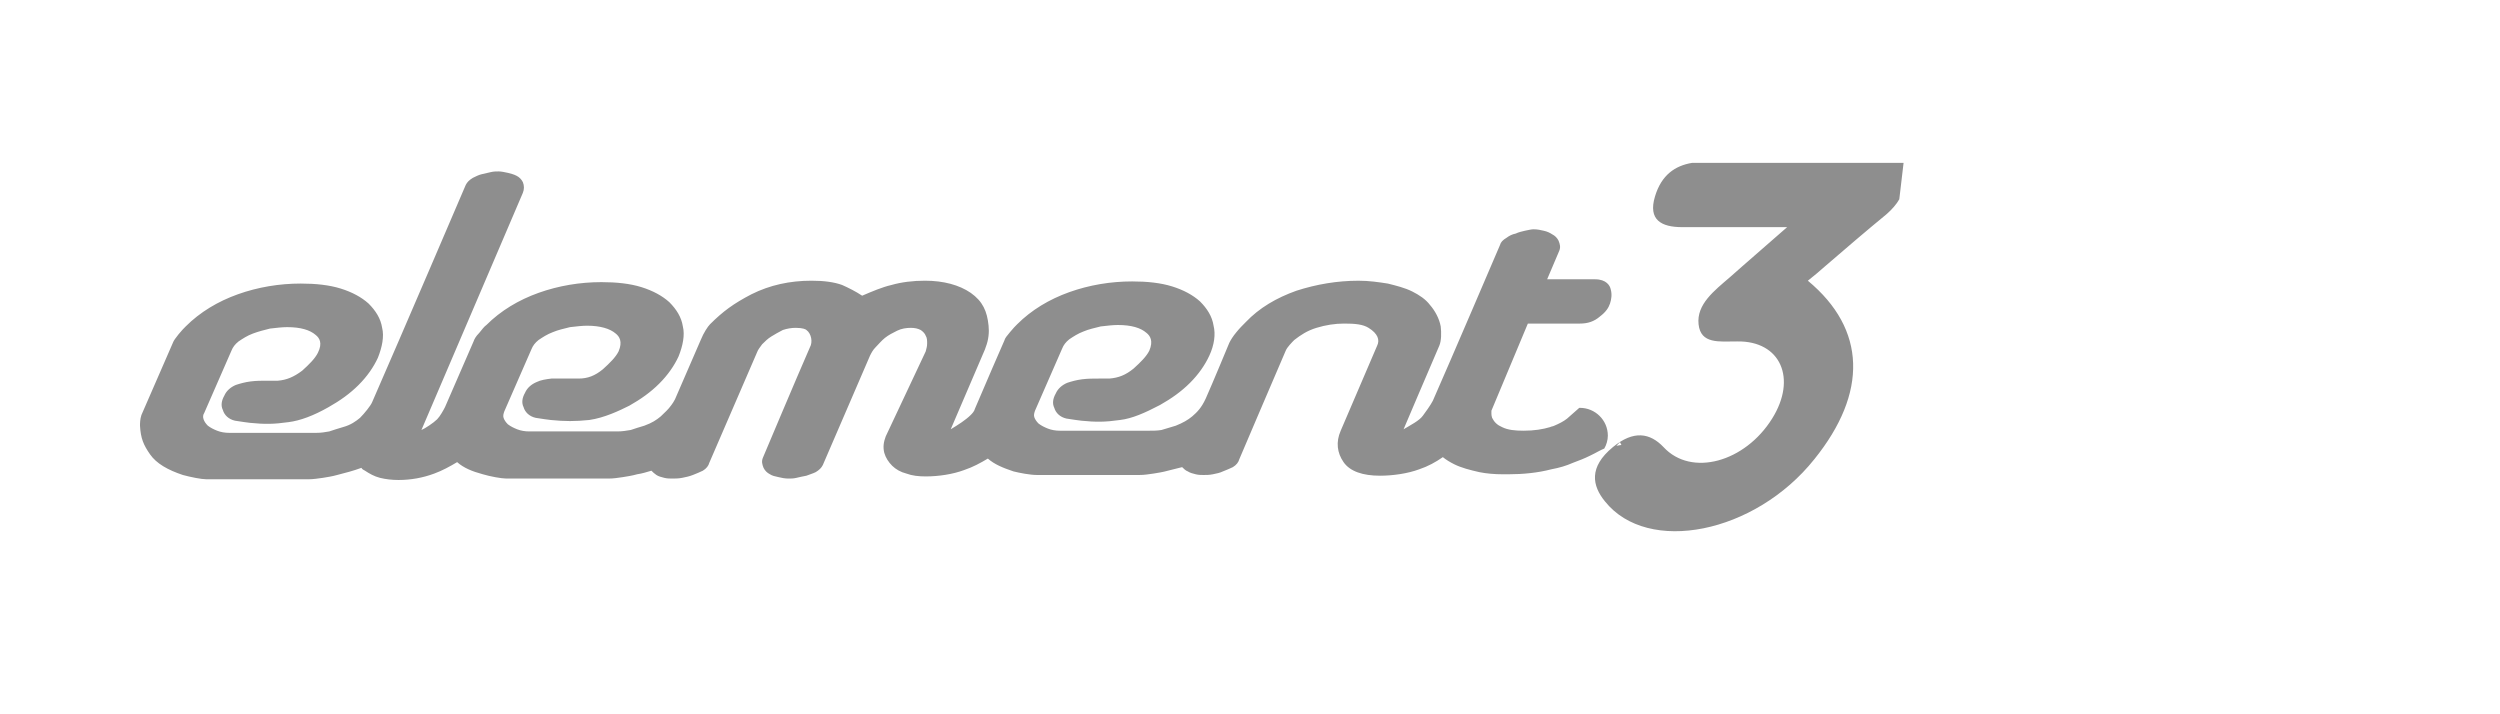 <svg xml:space="preserve" style="enable-background:new 0 0 350 100;" viewBox="0 0 350 100" y="0px" x="0px" xmlns:xlink="http://www.w3.org/1999/xlink" xmlns="http://www.w3.org/2000/svg" id="Layer_1" version="1.1">
<style type="text/css">
	.st0{fill:#8E8E8E;}
</style>
<path d="M254,64.3c-8.3,10.4-23.3,13.4-29.3,5.9c-1.8-2.2-2.3-4.8,1.1-7.6c2.9-2.4,5.2-2,7.1,0
	c3.9,4.2,11.4,2.1,15.2-4c3.5-5.6,1.2-10.9-4.9-10.8c-2.5,0-5.1,0.4-5.4-2.4c-0.3-2.8,2.2-4.7,4.4-6.6c0.6-0.5,1.1-1,1.7-1.5
	c1.8-1.6,3.7-3.2,6.3-5.5c-3.7,0-12,0-14.7,0c-2.9,0-4.8-1-3.8-4.3c0.9-3,2.8-4.3,5.2-4.7h29.6l-0.6,5.1c-0.4,0.7-1,1.4-1.8,2.1
	c-2.8,2.3-5.6,4.7-8.5,7.2c-0.8,0.7-1.6,1.4-2.5,2.1C261.3,46.1,261.5,55,254,64.3z M213.9,45.3h7.3c1.1,0,2-0.3,2.8-1
	c0.8-0.6,1.2-1.2,1.4-1.8c0.2-0.6,0.3-1.3,0.1-2c-0.1-0.5-0.6-1.4-2.2-1.4h-6.7l1.7-4c0.2-0.5,0.1-0.9-0.1-1.4
	c-0.2-0.4-0.5-0.7-0.9-0.9c-0.3-0.2-0.7-0.4-1.2-0.5c-0.4-0.1-0.9-0.2-1.4-0.2c-0.3,0-0.7,0.1-1.2,0.2c-0.4,0.1-0.9,0.2-1.3,0.4
	c-0.5,0.1-0.9,0.3-1.3,0.6c-0.5,0.3-0.8,0.6-0.9,1c0,0-7.1,16.6-9.4,21.8c-0.3,0.6-1.1,1.7-1.4,2.1c-0.5,0.7-1.7,1.3-2.7,1.9l0,0
	c0,0,3.7-8.7,5-11.7c0.3-0.7,0.3-1.8,0.2-2.7c-0.2-1.1-0.8-2.2-1.5-3c-0.6-0.8-1.5-1.4-2.5-1.9c-1-0.5-2.2-0.8-3.4-1.1
	c-1.3-0.2-2.6-0.4-4.1-0.4c-3,0-5.9,0.5-8.7,1.4c-2.8,1-5.2,2.4-7.1,4.4c-0.4,0.4-0.9,0.9-1.3,1.4c-0.5,0.6-0.8,1.1-1,1.5
	c0,0-2.4,5.8-3.3,7.8c-0.6,1.3-1.2,1.9-1.9,2.5c-0.6,0.5-1.3,0.9-2.3,1.3c-0.7,0.2-1.3,0.4-2,0.6c-0.6,0.1-1.2,0.1-1.8,0.1h-12.4
	c-0.6,0-1.2-0.1-1.7-0.3c-0.5-0.2-0.9-0.4-1.3-0.7c-0.3-0.3-0.5-0.6-0.6-0.9c-0.1-0.3,0-0.6,0.1-0.9l3.8-8.7c0.2-0.5,0.5-0.9,1-1.3
	c0.6-0.4,1.2-0.8,2-1.1c0.7-0.3,1.6-0.5,2.4-0.7c0.9-0.1,1.7-0.2,2.4-0.2c1.9,0,3.2,0.4,4,1.1c0.5,0.4,1,1.1,0.4,2.5
	c-0.4,0.8-1.2,1.6-2.2,2.5c-1.1,0.9-2.1,1.3-3.4,1.4c-0.6,0-0.8,0-1.5,0c-0.8,0-1.5,0-2.3,0.1c-0.8,0.1-1.5,0.3-2.1,0.5
	c-0.7,0.3-1.3,0.8-1.6,1.5c-0.4,0.7-0.5,1.4-0.2,2c0.2,0.7,0.8,1.3,1.7,1.5c0.5,0.1,2.1,0.3,2.1,0.3c2,0.2,3.3,0.2,5.4-0.1
	c1.7-0.2,3.5-1,5.6-2.1c1.6-0.9,3-1.9,4.2-3.1c1.2-1.2,2.1-2.5,2.7-3.8c0.7-1.5,0.9-3,0.6-4.2c-0.2-1.3-0.9-2.4-1.9-3.4
	c-1-0.9-2.3-1.6-3.9-2.1c-1.6-0.5-3.5-0.7-5.6-0.7c-3,0-6,0.5-8.8,1.5c-2.8,1-5.3,2.5-7.3,4.5c-0.2,0.2-0.6,0.6-1,1.1
	c-0.4,0.5-0.7,0.8-0.8,1.2c0,0-3.1,7.1-4.1,9.5c-0.1,0.4-0.4,0.7-0.6,0.9c-0.7,0.7-1.8,1.4-2.8,2l4.8-11.2c0,0,0.1-0.3,0.1-0.3
	c0.4-1,0.5-2.1,0.4-3c-0.2-2-0.8-3.4-2.5-4.6c-1.6-1.1-3.8-1.7-6.4-1.7c-1.7,0-3.3,0.2-4.7,0.6c-1.3,0.3-2.7,0.9-4.1,1.5
	c-0.9-0.6-1.9-1.1-2.8-1.5c-1.1-0.4-2.5-0.6-4.3-0.6c-3,0-5.8,0.6-8.4,1.9c-2.5,1.3-4,2.4-5.8,4.2c-0.3,0.3-0.9,1.2-1.3,2.2
	c-0.9,2.1-2.7,6.2-3.6,8.3c-0.1,0.2-0.4,0.7-0.5,0.8c-0.5,0.7-0.9,1-1.5,1.6c-0.6,0.5-1.2,0.9-2.3,1.3c-0.7,0.2-1.3,0.4-1.9,0.6
	c-0.6,0.1-1.2,0.2-1.8,0.2H74.1c-0.6,0-1.2-0.1-1.7-0.3c-0.5-0.2-0.9-0.4-1.3-0.7c-0.3-0.3-0.5-0.6-0.6-0.9c-0.1-0.3,0-0.6,0.1-0.9
	l3.8-8.7c0.2-0.5,0.5-0.9,1-1.3c0.6-0.4,1.2-0.8,2-1.1c0.7-0.3,1.6-0.5,2.4-0.7c0.9-0.1,1.7-0.2,2.4-0.2c1.8,0,3.2,0.4,4,1.1
	c0.5,0.4,1,1.1,0.4,2.5c-0.4,0.8-1.2,1.6-2.2,2.5c-1.1,0.9-2.1,1.3-3.4,1.3c-0.5,0-0.7,0-1.3,0l-0.2,0c-0.8,0-1.5,0-2.3,0
	c-0.8,0.1-1.5,0.2-2.1,0.5c-0.7,0.3-1.3,0.8-1.6,1.5c-0.4,0.7-0.5,1.4-0.2,2c0.2,0.7,0.8,1.3,1.7,1.5c0.5,0.1,2.1,0.3,2.1,0.3
	c2,0.2,3.4,0.2,5.4,0c2.1-0.3,4.2-1.3,5.6-2c1.6-0.9,3-1.9,4.2-3.1c1.2-1.2,2.1-2.5,2.7-3.8c0.6-1.5,0.9-3,0.6-4.2
	c-0.2-1.3-0.9-2.4-1.9-3.4c-1-0.9-2.3-1.6-3.9-2.1c-1.6-0.5-3.5-0.7-5.6-0.7c-3,0-6,0.5-8.8,1.5c-2.8,1-5.3,2.5-7.3,4.5
	c-0.3,0.2-0.6,0.6-1,1.1c-0.5,0.5-0.7,0.9-0.8,1.2c0,0-3,6.9-4,9.2c-0.2,0.4-0.7,1.3-1.1,1.7c-0.5,0.5-1.7,1.3-2.2,1.5l14.2-33.2
	c0.2-0.5,0.2-1,0-1.5c-0.2-0.4-0.5-0.7-0.9-0.9c-0.4-0.2-0.8-0.3-1.2-0.4c-0.5-0.1-0.9-0.2-1.3-0.2c-0.3,0-0.7,0-1.1,0.1
	c-0.4,0.1-0.9,0.2-1.3,0.3c-0.4,0.1-0.8,0.3-1.2,0.5c-0.5,0.3-0.8,0.6-1,1c0,0-9.2,21.5-13.1,30.4c-0.2,0.5-1.1,1.6-1.7,2.2
	c-0.6,0.5-1.3,1-2.4,1.3c-0.7,0.2-1.3,0.4-1.9,0.6c-0.6,0.1-1.1,0.2-1.8,0.2H32.1c-0.6,0-1.2-0.1-1.7-0.3c-0.5-0.2-0.9-0.4-1.3-0.7
	c-0.3-0.3-0.5-0.6-0.6-0.9c-0.1-0.3-0.1-0.6,0.1-0.9l3.8-8.7c0.2-0.5,0.5-0.9,1-1.3c0.6-0.4,1.2-0.8,2-1.1c0.8-0.3,1.6-0.5,2.4-0.7
	c0.9-0.1,1.7-0.2,2.4-0.2c1.9,0,3.2,0.4,4,1.1c0.5,0.4,1,1.1,0.3,2.5c-0.4,0.8-1.2,1.6-2.2,2.5c-1.2,0.9-2.2,1.3-3.4,1.4
	c-0.6,0-0.8,0-1.5,0c-0.8,0-1.5,0-2.3,0.1c-0.8,0.1-1.5,0.3-2.1,0.5c-0.7,0.3-1.3,0.8-1.6,1.5c-0.4,0.7-0.5,1.4-0.2,2
	c0.2,0.7,0.8,1.3,1.7,1.5c0.5,0.1,2.1,0.3,2.1,0.3c2,0.2,3.3,0.2,5.4-0.1c1.6-0.2,3.5-0.9,5.6-2.1c1.6-0.9,3-1.9,4.2-3.1
	c1.2-1.2,2.1-2.5,2.7-3.8c0.6-1.5,0.9-3,0.6-4.2c-0.2-1.3-0.9-2.4-1.9-3.4c-1-0.9-2.3-1.6-3.9-2.1c-1.6-0.5-3.5-0.7-5.6-0.7
	c-3,0-6,0.5-8.8,1.5c-2.8,1-5.3,2.5-7.3,4.5c-0.2,0.2-0.6,0.6-1,1.1c-0.4,0.5-0.7,0.9-0.8,1.2c0,0-3.3,7.6-4.4,10.1
	c-0.2,0.6-0.2,1.2-0.2,1.5c0.1,1.8,0.5,2.7,1.4,4c0.9,1.3,2.5,2.2,4.6,2.9c1.1,0.3,2.6,0.6,3.3,0.6h14.3c0.6,0,1.3-0.1,2-0.2
	c0.6-0.1,1.3-0.2,2-0.4c1.2-0.3,2.3-0.6,3.4-1c0.1,0.2,0.3,0.3,0.5,0.4c0.6,0.4,1.3,0.8,2.1,1c0.8,0.2,1.7,0.3,2.6,0.3
	c1.7,0,3.4-0.3,5-0.9c1.1-0.4,2.2-1,3.2-1.6c0.9,0.8,2.1,1.3,3.6,1.7c1,0.3,2.6,0.6,3.3,0.6h14.3c0.7,0,1.3-0.1,2-0.2
	c0.6-0.1,1.3-0.2,2-0.4c0.7-0.1,1.3-0.3,2-0.5c0.2,0.2,0.4,0.4,0.7,0.6c0.3,0.2,0.7,0.3,1.1,0.4c0.4,0.1,0.8,0.1,1.1,0.1
	c0.4,0,0.9,0,1.4-0.1c0.5-0.1,1-0.2,1.5-0.4c0.5-0.2,1-0.4,1.4-0.6c0.5-0.3,0.8-0.7,0.9-1.1l6.7-15.5c0.1-0.3,0.4-0.7,0.7-1.1
	c0.4-0.4,0.8-0.8,1.3-1.1c0.5-0.3,1-0.6,1.6-0.9c0.6-0.2,1.2-0.3,1.8-0.3c1,0,1.4,0.2,1.5,0.3c0.7,0.5,0.9,1.7,0.5,2.4
	c-1.8,4.1-6.6,15.5-6.6,15.5c-0.2,0.5-0.1,0.9,0.1,1.4c0.2,0.4,0.5,0.7,0.9,0.9c0.3,0.2,0.7,0.3,1.2,0.4c0.4,0.1,0.9,0.2,1.4,0.2
	c0.3,0,0.7,0,1.1-0.1c0.4-0.1,0.9-0.2,1.4-0.3c0.5-0.2,0.9-0.3,1.3-0.5c0.5-0.3,0.8-0.6,1-1l6.6-15.3c0.2-0.4,0.4-0.8,0.8-1.2
	c0.4-0.4,0.8-0.9,1.3-1.3c0.5-0.4,1.1-0.7,1.7-1c0.6-0.3,1.3-0.4,1.9-0.4c0.6,0,1,0.1,1.4,0.3c0.3,0.2,0.6,0.5,0.7,0.8
	c0.2,0.3,0.2,0.7,0.2,1.1c0,0.4-0.1,0.7-0.2,1.1L124,61.1c-0.3,0.8-0.4,1.5-0.2,2.3c0.2,0.7,0.6,1.3,1.1,1.8c0.5,0.5,1.2,0.9,2,1.1
	c0.8,0.3,1.7,0.4,2.7,0.4c1.8,0,3.8-0.3,5.4-0.9c1.2-0.4,2.3-1,3.3-1.6c0.9,0.8,2.1,1.3,3.6,1.8c0.8,0.2,2.3,0.5,3.3,0.5h14.3
	c0.7,0,1.3-0.1,2-0.2c0.6-0.1,1.3-0.2,2-0.4c0.7-0.2,1.3-0.3,2-0.5c0.2,0.2,0.5,0.5,0.8,0.6c0.3,0.2,0.7,0.3,1.1,0.4
	c0.4,0.1,0.8,0.1,1.1,0.1c0.4,0,0.8,0,1.3-0.1c0.5-0.1,1-0.2,1.4-0.4c0.5-0.2,1-0.4,1.4-0.6c0.5-0.3,0.8-0.7,0.9-1.1
	c0,0,4.9-11.5,6.5-15.2c0.2-0.5,0.9-1.2,1.2-1.5c0.9-0.7,1.8-1.3,3.1-1.7c1.3-0.4,2.6-0.6,3.9-0.6c1.5,0,2.6,0.1,3.4,0.6
	c1.3,0.8,1.6,1.7,1.2,2.5c-1.4,3.3-5.1,11.9-5.1,11.9c-0.7,1.6-0.5,3.1,0.4,4.4c0.9,1.3,2.7,1.9,5.1,1.9c1.8,0,3.9-0.3,5.5-0.9
	c1.2-0.4,2.3-1,3.3-1.7c0.5,0.4,1,0.7,1.6,1c1,0.5,2.2,0.8,3.5,1.1c1,0.2,2.1,0.3,3.3,0.3c0.3,0,0.5,0,0.8,0c2,0,4.1-0.2,6-0.7
	c1.1-0.2,2.1-0.5,3-0.9c0.8-0.3,1.6-0.6,2.4-1c0.2-0.1,0.4-0.2,0.6-0.3c0.4-0.2,0.9-0.5,1.4-0.7c0.3-0.5,0.5-1.2,0.5-1.8
	c0-2.2-1.8-3.9-3.9-3.9c0,0-0.1,0-0.1,0c-0.9,0.8-1.6,1.4-1.7,1.5c-0.5,0.4-1.1,0.7-1.8,1c0,0,0,0,0,0c-0.2,0.1-0.4,0.1-0.6,0.2
	c-1,0.3-2.2,0.5-3.7,0.5c-1.2,0-2.2-0.1-3-0.5c-0.7-0.3-1.1-0.7-1.4-1.3c0-0.1-0.1-0.2-0.1-0.6c0-0.3,0-0.4,0-0.4L213.9,45.3z
	 M226.8,61.9c-0.1,0.1-0.2,0.2-0.3,0.3l-0.2,0.2c0.2,0,0.5-0.1,0.7-0.1L226.8,61.9z" class="st0" id="Element_3"></path>
</svg>
